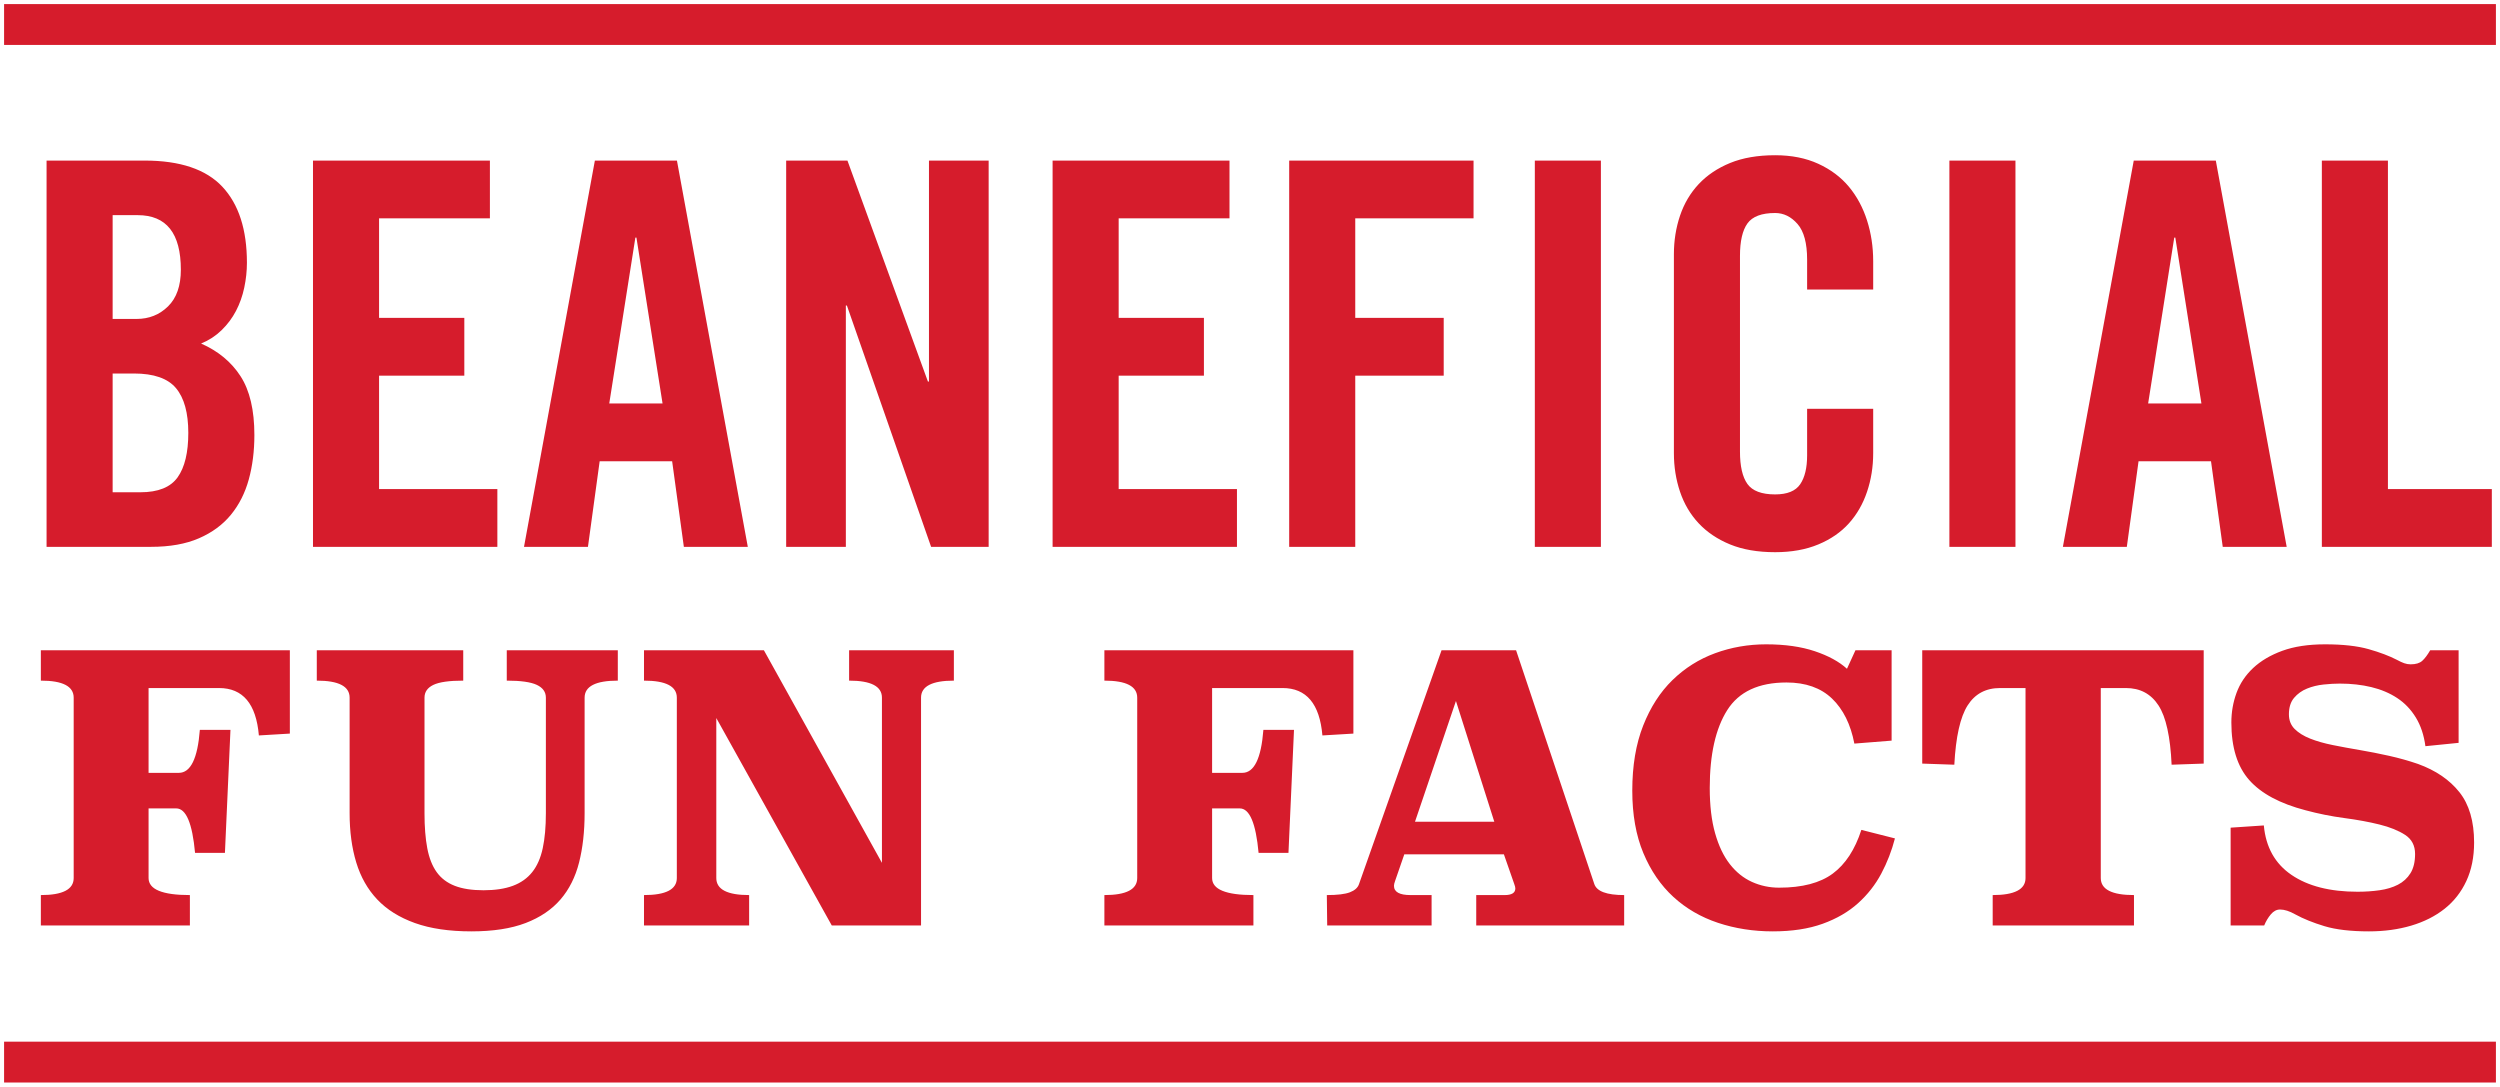 <?xml version="1.0" encoding="UTF-8"?>
<svg width="306px" height="133px" viewBox="0 0 306 133" version="1.1" xmlns="http://www.w3.org/2000/svg" xmlns:xlink="http://www.w3.org/1999/xlink">
    <!-- Generator: Sketch 49.3 (51167) - http://www.bohemiancoding.com/sketch -->
    <title>Beaneficial</title>
    <desc>Created with Sketch.</desc>
    <defs></defs>
    <g id="Desktop" stroke="none" stroke-width="1" fill="none" fill-rule="evenodd">
        <g id="Beanefits" transform="translate(-567, -3162)" fill="#D61C2C">
            <g id="Sections" transform="translate(0, 671)">
                <g id="Did-you-know?" transform="translate(0, 2408)">
                    <g id="Beaneficial" transform="translate(567, 83)">
                        <polygon id="Line-Copy-5" fill-rule="nonzero" points="0.5 132.5 0.5 127.5 305.5 127.5 305.5 132.5"></polygon>
                        <path d="M13.787,39.038 L16.722,39.038 C18.244,39.038 19.527,38.525 20.57,37.499 C21.614,36.473 22.136,34.978 22.136,33.013 C22.136,28.56 20.375,26.334 16.853,26.334 L13.787,26.334 L13.787,39.038 Z M13.787,60.254 L17.179,60.254 C19.353,60.254 20.875,59.643 21.744,58.42 C22.614,57.198 23.049,55.386 23.049,52.985 C23.049,50.541 22.549,48.718 21.549,47.518 C20.549,46.317 18.831,45.717 16.396,45.717 L13.787,45.717 L13.787,60.254 Z M5.7,19.655 L17.701,19.655 C22.049,19.655 25.223,20.724 27.223,22.863 C29.223,25.003 30.223,28.102 30.223,32.162 C30.223,33.166 30.114,34.181 29.897,35.207 C29.68,36.233 29.343,37.182 28.886,38.055 C28.429,38.929 27.842,39.714 27.125,40.413 C26.408,41.111 25.571,41.657 24.614,42.05 C26.701,42.967 28.31,44.298 29.44,46.044 C30.571,47.79 31.136,50.191 31.136,53.247 C31.136,55.212 30.908,57.023 30.451,58.682 C29.995,60.341 29.266,61.782 28.266,63.004 C27.266,64.227 25.962,65.187 24.353,65.885 C22.744,66.584 20.788,66.933 18.483,66.933 L5.7,66.933 L5.7,19.655 Z M38.31,66.933 L38.31,19.655 L59.964,19.655 L59.964,26.727 L46.398,26.727 L46.398,38.907 L56.833,38.907 L56.833,45.979 L46.398,45.979 L46.398,59.861 L60.877,59.861 L60.877,66.933 L38.31,66.933 Z M74.573,49.384 L81.096,49.384 L77.9,29.084 L77.769,29.084 L74.573,49.384 Z M71.965,66.933 L64.138,66.933 L72.812,19.655 L82.857,19.655 L91.531,66.933 L83.704,66.933 L82.27,56.456 L73.399,56.456 L71.965,66.933 Z M96.227,66.933 L96.227,19.655 L103.727,19.655 L113.576,46.699 L113.706,46.699 L113.706,19.655 L121.011,19.655 L121.011,66.933 L113.967,66.933 L103.662,37.401 L103.532,37.401 L103.532,66.933 L96.227,66.933 Z M128.838,66.933 L128.838,19.655 L150.491,19.655 L150.491,26.727 L136.925,26.727 L136.925,38.907 L147.36,38.907 L147.36,45.979 L136.925,45.979 L136.925,59.861 L151.404,59.861 L151.404,66.933 L128.838,66.933 Z M157.796,66.933 L157.796,19.655 L180.362,19.655 L180.362,26.727 L165.883,26.727 L165.883,38.907 L176.71,38.907 L176.71,45.979 L165.883,45.979 L165.883,66.933 L157.796,66.933 Z M187.863,66.933 L187.863,19.655 L195.95,19.655 L195.95,66.933 L187.863,66.933 Z M221.191,35.436 L221.191,31.769 C221.191,29.761 220.799,28.309 220.017,27.415 C219.234,26.52 218.321,26.072 217.277,26.072 C215.625,26.072 214.495,26.498 213.886,27.349 C213.277,28.2 212.973,29.521 212.973,31.311 L212.973,55.277 C212.973,57.067 213.277,58.388 213.886,59.239 C214.495,60.09 215.625,60.516 217.277,60.516 C218.756,60.516 219.778,60.101 220.343,59.272 C220.908,58.442 221.191,57.264 221.191,55.736 L221.191,50.039 L229.278,50.039 L229.278,55.474 C229.278,57.133 229.028,58.704 228.528,60.188 C228.028,61.673 227.289,62.961 226.311,64.052 C225.332,65.143 224.082,66.006 222.56,66.639 C221.039,67.272 219.278,67.588 217.277,67.588 C215.147,67.588 213.31,67.272 211.766,66.639 C210.223,66.006 208.94,65.143 207.918,64.052 C206.896,62.961 206.136,61.673 205.635,60.188 C205.135,58.704 204.885,57.133 204.885,55.474 L204.885,31.114 C204.885,29.455 205.135,27.884 205.635,26.4 C206.136,24.915 206.896,23.627 207.918,22.536 C208.94,21.445 210.223,20.582 211.766,19.949 C213.31,19.316 215.147,19 217.277,19 C219.278,19 221.039,19.349 222.56,20.048 C224.082,20.746 225.332,21.685 226.311,22.863 C227.289,24.042 228.028,25.417 228.528,26.989 C229.028,28.56 229.278,30.219 229.278,31.966 L229.278,35.436 L221.191,35.436 Z M238.605,66.933 L238.605,19.655 L246.692,19.655 L246.692,66.933 L238.605,66.933 Z M262.932,49.384 L269.454,49.384 L266.259,29.084 L266.128,29.084 L262.932,49.384 Z M260.323,66.933 L252.497,66.933 L261.171,19.655 L271.215,19.655 L279.89,66.933 L272.063,66.933 L270.628,56.456 L261.758,56.456 L260.323,66.933 Z M284.194,66.933 L284.194,19.655 L292.282,19.655 L292.282,59.861 L305,59.861 L305,66.933 L284.194,66.933 Z M35.478,89.792 L31.686,90.018 C31.354,86.15 29.729,84.216 26.809,84.216 L18.185,84.216 L18.185,94.597 L21.887,94.597 C23.332,94.597 24.19,92.844 24.461,89.338 L28.209,89.338 L27.531,104.389 L23.874,104.389 C23.543,100.762 22.775,98.949 21.571,98.949 L18.185,98.949 L18.185,107.472 C18.185,108.862 19.87,109.557 23.242,109.557 L23.242,113.275 L5,113.275 L5,109.557 C7.679,109.557 9.019,108.862 9.019,107.472 L9.019,85.394 C9.019,84.004 7.679,83.309 5,83.309 L5,79.591 L35.478,79.591 L35.478,89.792 Z M75.62,83.309 C72.91,83.309 71.556,84.004 71.556,85.394 L71.556,99.538 C71.556,101.775 71.33,103.785 70.878,105.568 C70.427,107.351 69.667,108.862 68.598,110.101 C67.53,111.34 66.107,112.3 64.331,112.98 C62.555,113.66 60.343,114 57.694,114 C54.985,114 52.682,113.66 50.785,112.98 C48.889,112.3 47.354,111.34 46.18,110.101 C45.006,108.862 44.148,107.351 43.606,105.568 C43.064,103.785 42.793,101.775 42.793,99.538 L42.793,85.394 C42.793,84.004 41.454,83.309 38.775,83.309 L38.775,79.591 L56.7,79.591 L56.7,83.309 C54.985,83.309 53.765,83.483 53.043,83.83 C52.32,84.178 51.959,84.699 51.959,85.394 L51.959,99.538 C51.959,101.201 52.072,102.629 52.298,103.823 C52.524,105.016 52.907,105.991 53.449,106.747 C53.991,107.502 54.729,108.061 55.662,108.424 C56.595,108.787 57.769,108.968 59.184,108.968 C60.599,108.968 61.795,108.787 62.773,108.424 C63.752,108.061 64.542,107.502 65.144,106.747 C65.746,105.991 66.175,105.016 66.431,103.823 C66.687,102.629 66.815,101.201 66.815,99.538 L66.815,85.394 C66.815,84.699 66.446,84.178 65.708,83.83 C64.971,83.483 63.744,83.309 62.028,83.309 L62.028,79.591 L75.62,79.591 L75.62,83.309 Z M116.754,83.309 C114.075,83.309 112.735,84.004 112.735,85.394 L112.735,113.275 L101.808,113.275 L87.675,87.888 L87.675,107.472 C87.675,108.862 89.015,109.557 91.694,109.557 L91.694,113.275 L78.825,113.275 L78.825,109.557 C81.504,109.557 82.844,108.862 82.844,107.472 L82.844,85.394 C82.844,84.004 81.504,83.309 78.825,83.309 L78.825,79.591 L93.5,79.591 L107.949,105.613 L107.949,85.394 C107.949,84.004 106.61,83.309 103.931,83.309 L103.931,79.591 L116.754,79.591 L116.754,83.309 Z M165.655,89.792 L161.862,90.018 C161.531,86.15 159.905,84.216 156.985,84.216 L148.361,84.216 L148.361,94.597 L152.064,94.597 C153.509,94.597 154.367,92.844 154.638,89.338 L158.385,89.338 L157.708,104.389 L154.051,104.389 C153.719,100.762 152.952,98.949 151.748,98.949 L148.361,98.949 L148.361,107.472 C148.361,108.862 150.047,109.557 153.418,109.557 L153.418,113.275 L135.177,113.275 L135.177,109.557 C137.856,109.557 139.195,108.862 139.195,107.472 L139.195,85.394 C139.195,84.004 137.856,83.309 135.177,83.309 L135.177,79.591 L165.655,79.591 L165.655,89.792 Z M195.14,108.197 C195.441,109.104 196.66,109.557 198.797,109.557 L198.797,113.275 L180.691,113.275 L180.691,109.557 L184.168,109.557 C185.041,109.557 185.477,109.285 185.477,108.741 C185.477,108.62 185.432,108.439 185.342,108.197 L184.077,104.571 L171.886,104.571 L170.757,107.835 C170.667,108.076 170.622,108.273 170.622,108.424 C170.622,109.179 171.299,109.557 172.654,109.557 L175.227,109.557 L175.227,113.275 L162.449,113.275 L162.404,109.557 C163.698,109.557 164.639,109.444 165.226,109.217 C165.813,108.991 166.182,108.666 166.332,108.243 L176.446,79.591 L185.567,79.591 L195.14,108.197 Z M173.195,100.581 L182.903,100.581 L178.207,85.802 L173.195,100.581 Z M231.533,90.653 L226.973,91.016 C226.521,88.658 225.611,86.822 224.241,85.508 C222.871,84.193 221.013,83.536 218.665,83.536 C215.263,83.536 212.847,84.661 211.418,86.913 C209.988,89.165 209.273,92.345 209.273,96.456 C209.273,98.602 209.491,100.445 209.928,101.986 C210.364,103.528 210.966,104.79 211.734,105.772 C212.501,106.754 213.404,107.479 214.443,107.948 C215.481,108.416 216.588,108.651 217.762,108.651 C220.591,108.651 222.781,108.076 224.331,106.928 C225.882,105.779 227.048,103.996 227.831,101.578 L231.94,102.621 C231.548,104.132 230.991,105.568 230.269,106.928 C229.547,108.288 228.598,109.497 227.424,110.555 C226.25,111.612 224.806,112.451 223.09,113.071 C221.374,113.69 219.342,114 216.994,114 C214.616,114 212.381,113.652 210.289,112.957 C208.197,112.262 206.376,111.204 204.825,109.784 C203.275,108.363 202.048,106.573 201.145,104.412 C200.242,102.251 199.791,99.705 199.791,96.773 C199.791,93.721 200.235,91.069 201.123,88.817 C202.011,86.565 203.207,84.707 204.712,83.241 C206.217,81.775 207.956,80.679 209.928,79.954 C211.899,79.229 213.984,78.866 216.181,78.866 C218.469,78.866 220.448,79.146 222.119,79.705 C223.79,80.264 225.107,80.982 226.07,81.858 L227.108,79.591 L231.533,79.591 L231.533,90.653 Z M269.733,93.464 L265.805,93.6 C265.654,90.185 265.12,87.767 264.202,86.346 C263.284,84.926 261.952,84.216 260.206,84.216 L257.135,84.216 L257.135,107.472 C257.135,108.862 258.49,109.557 261.199,109.557 L261.199,113.275 L243.905,113.275 L243.905,109.557 C246.584,109.557 247.924,108.862 247.924,107.472 L247.924,84.216 L244.808,84.216 C243.062,84.216 241.738,84.926 240.835,86.346 C239.932,87.767 239.39,90.185 239.209,93.6 L235.281,93.464 L235.281,79.591 L269.733,79.591 L269.733,93.464 Z M300.934,90.925 L296.87,91.333 C296.689,89.973 296.298,88.802 295.696,87.82 C295.094,86.837 294.334,86.044 293.416,85.44 C292.498,84.835 291.444,84.389 290.255,84.102 C289.066,83.815 287.779,83.672 286.394,83.672 C285.792,83.672 285.13,83.709 284.408,83.785 C283.685,83.86 283.008,84.027 282.376,84.284 C281.744,84.54 281.217,84.918 280.795,85.417 C280.374,85.916 280.163,86.588 280.163,87.434 C280.163,88.16 280.397,88.756 280.863,89.225 C281.33,89.693 281.962,90.086 282.76,90.404 C283.557,90.721 284.483,90.985 285.536,91.197 C286.59,91.409 287.696,91.613 288.855,91.809 C290.014,92.005 291.203,92.24 292.422,92.512 C293.641,92.784 294.823,93.116 295.967,93.509 C298.134,94.295 299.82,95.443 301.024,96.954 C302.228,98.466 302.83,100.521 302.83,103.12 C302.83,104.903 302.514,106.475 301.882,107.835 C301.25,109.195 300.362,110.328 299.218,111.235 C298.074,112.141 296.712,112.829 295.132,113.297 C293.551,113.766 291.828,114 289.961,114 C287.734,114 285.92,113.788 284.521,113.365 C283.121,112.942 281.924,112.459 280.931,111.915 C280.239,111.522 279.621,111.325 279.08,111.325 C278.658,111.325 278.282,111.522 277.951,111.915 C277.62,112.308 277.349,112.761 277.138,113.275 L273.029,113.275 L273.029,101.306 L277.093,101.034 C277.334,103.694 278.462,105.711 280.479,107.087 C282.496,108.462 285.19,109.149 288.562,109.149 C289.495,109.149 290.39,109.089 291.248,108.968 C292.106,108.847 292.859,108.62 293.506,108.288 C294.153,107.955 294.665,107.487 295.041,106.883 C295.418,106.278 295.606,105.492 295.606,104.525 C295.606,103.498 295.199,102.719 294.387,102.19 C293.574,101.662 292.528,101.238 291.248,100.921 C289.969,100.604 288.532,100.339 286.936,100.128 C285.341,99.916 283.76,99.599 282.195,99.176 C279.065,98.36 276.769,97.128 275.309,95.481 C273.849,93.834 273.119,91.484 273.119,88.432 C273.119,87.162 273.33,85.953 273.752,84.805 C274.173,83.656 274.85,82.644 275.783,81.767 C276.717,80.891 277.906,80.188 279.351,79.659 C280.795,79.131 282.541,78.866 284.588,78.866 C286.756,78.866 288.532,79.063 289.916,79.455 C291.301,79.848 292.46,80.287 293.393,80.77 C293.724,80.951 294.018,81.087 294.274,81.178 C294.529,81.269 294.793,81.314 295.064,81.314 C295.696,81.314 296.17,81.171 296.486,80.883 C296.802,80.596 297.126,80.166 297.457,79.591 L300.934,79.591 L300.934,90.925 Z" id="BEANEFICIAL-FUN-FACT-Copy"></path>
                        <polygon id="Line-Copy" fill-rule="nonzero" points="0.5 5.5 0.5 0.5 305.5 0.5 305.5 5.5"></polygon>
                    </g>
                </g>
            </g>
        </g>
    </g>
</svg>